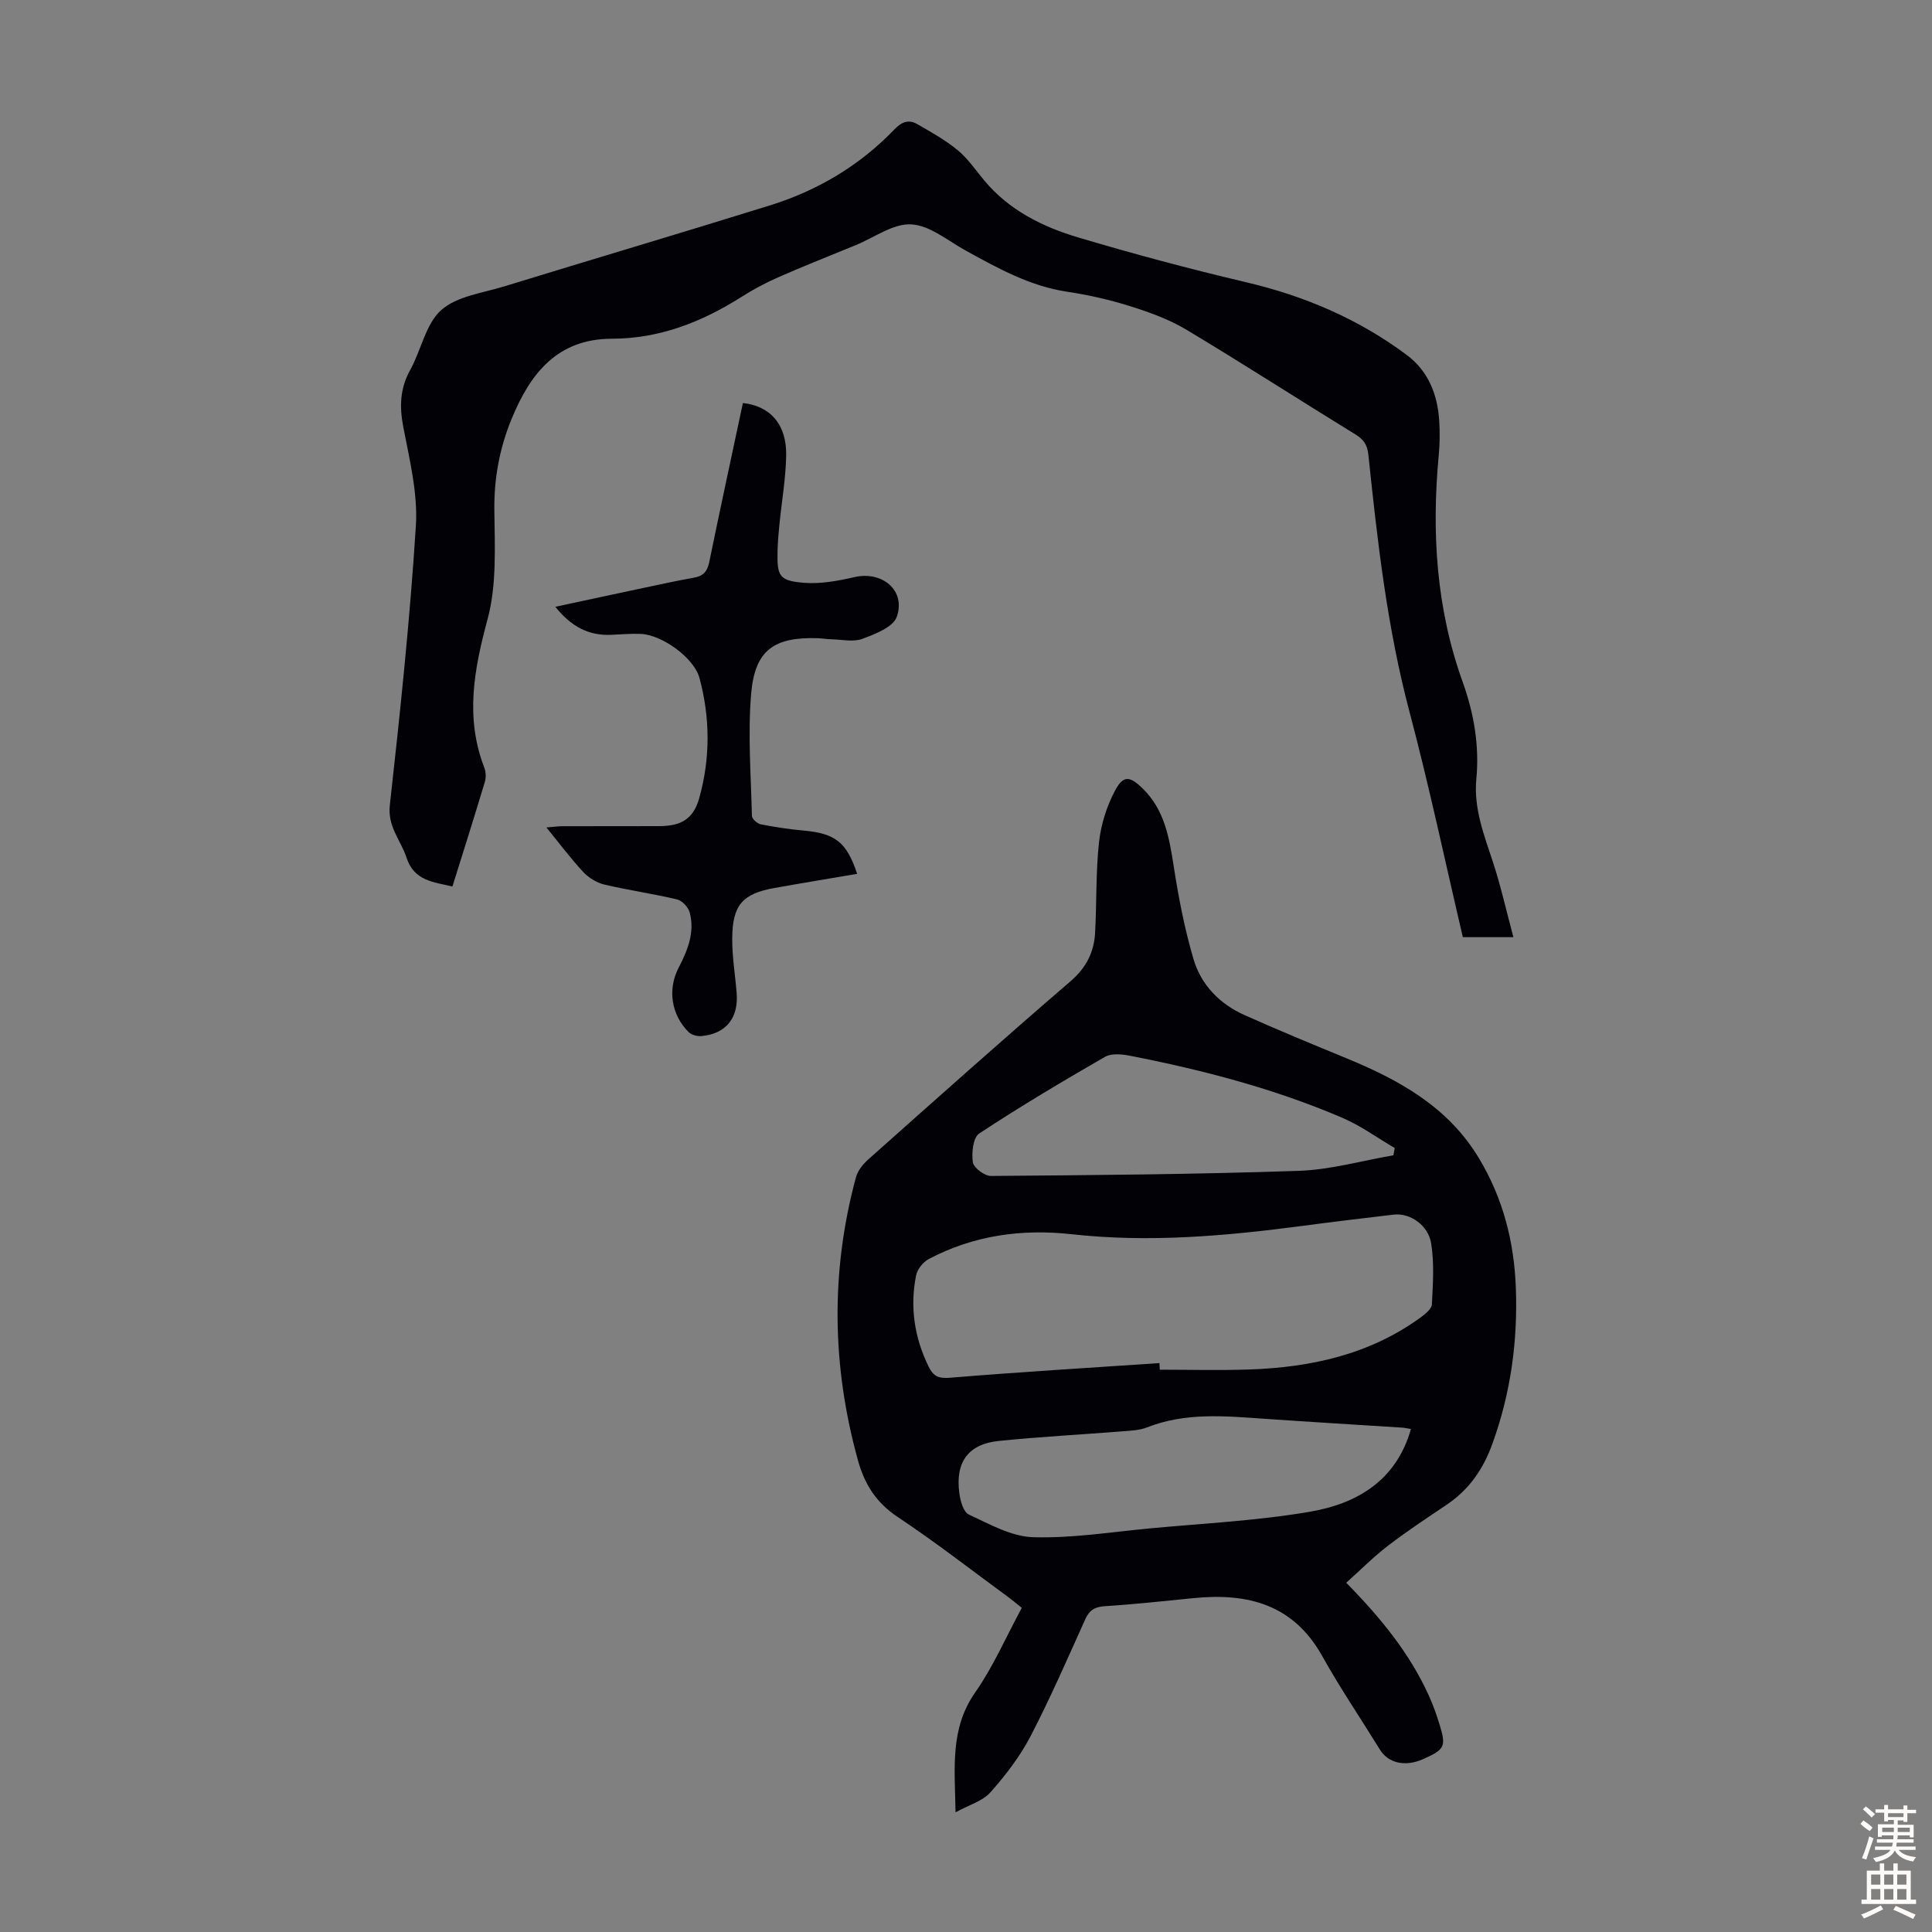 <svg enable-background="new 0 0 400 400" viewBox="0 0 400 400" xmlns="http://www.w3.org/2000/svg"><rect x="0" y="0" width="400" height="400" fill="#808080" stroke="none"/><g fill="#010106"><path d="m278.72 327.69c7.27 7.39 13.16 14.68 17.1 23.35.92 2.03 1.67 4.15 2.31 6.28 1.3 4.32.93 4.95-3.62 6.94-3.62 1.58-7.1.76-8.8-2-3.99-6.47-8.27-12.78-11.97-19.41-5.97-10.68-15.41-13.09-26.57-11.98-6.12.6-12.23 1.28-18.37 1.67-2.06.13-3.22.76-4.08 2.65-3.68 8.14-7.24 16.36-11.36 24.28-2.18 4.19-5.16 8.07-8.31 11.62-1.61 1.81-4.4 2.58-7.21 4.13-.17-9.22-1.18-17.33 4.07-24.83 3.75-5.36 6.39-11.5 9.64-17.5-.93-.75-1.76-1.46-2.64-2.11-7.67-5.62-15.19-11.48-23.1-16.74-4.42-2.94-6.82-6.77-8.17-11.66-5.41-19.52-5.72-39.07-.42-58.65.37-1.38 1.48-2.74 2.59-3.72 13.88-12.35 27.74-24.73 41.83-36.85 3.26-2.81 4.87-6.02 5.09-10.05.34-6.25.13-12.54.81-18.74.4-3.65 1.58-7.42 3.3-10.66s3.06-3.06 5.72-.48c4.55 4.42 5.52 10.2 6.45 16.15 1 6.47 2.25 12.95 4.1 19.22 1.57 5.32 5.42 9.27 10.55 11.56 6.93 3.1 13.94 6 20.96 8.88 11.02 4.53 21.17 10.08 27.6 20.79 4.98 8.29 7.27 17.29 7.62 26.8.41 11.04-1.06 21.82-4.86 32.3-1.91 5.27-4.82 9.48-9.44 12.59-4.08 2.75-8.2 5.46-12.1 8.45-3 2.29-5.66 4.98-8.72 7.72zm-38.67-45.48c.02.46.04.91.07 1.37 6.14 0 12.29.17 18.43-.04 12.83-.43 25.03-3.08 35.65-10.83.94-.69 2.22-1.74 2.26-2.67.21-4.19.51-8.48-.15-12.59-.61-3.87-4.46-6.36-7.74-5.98-6.32.75-12.65 1.5-18.96 2.34-15.87 2.1-31.74 3.5-47.77 1.72-10.3-1.14-20.32.24-29.6 5.17-1.15.61-2.31 2.09-2.57 3.35-1.31 6.55-.36 12.86 2.59 18.89.97 1.98 2.03 2.5 4.39 2.31 14.45-1.19 28.93-2.06 43.4-3.04zm52.07 13.65c-.69-.11-1.22-.24-1.75-.28-9.48-.61-18.97-1.17-28.45-1.83-8.24-.57-16.47-1.37-24.46 1.78-1.52.6-3.28.67-4.95.8-8.57.68-17.16 1.13-25.72 2-6.32.64-9.04 4.39-8.17 10.82.21 1.58.84 3.89 1.95 4.41 4.28 1.98 8.8 4.56 13.3 4.7 7.99.25 16.04-1.05 24.05-1.81 11.13-1.05 22.35-1.58 33.34-3.47 9.69-1.67 17.83-6.43 20.86-17.12zm-3.63-56.67c.09-.5.18-1 .27-1.5-3.6-2.11-7.03-4.63-10.84-6.26-14.12-6.05-28.93-9.91-43.98-12.85-1.67-.33-3.83-.54-5.17.23-8.81 5.08-17.56 10.28-26.04 15.87-1.27.84-1.6 4.02-1.31 5.96.17 1.15 2.43 2.84 3.74 2.83 21.23-.17 42.47-.33 63.69-1.06 6.58-.21 13.1-2.1 19.64-3.22z"/><path d="m93.67 183.54c-3.89-.92-7.95-1.15-9.51-5.99-1.16-3.59-3.95-6.34-3.45-10.84 2.14-19.23 4.17-38.5 5.39-57.8.43-6.76-1.3-13.72-2.6-20.49-.82-4.27-.69-8.02 1.45-11.87 2.27-4.09 3.17-9.46 6.39-12.34s8.53-3.53 13-4.9c18.36-5.64 36.77-11.09 55.11-16.8 9.87-3.07 18.58-8.27 25.77-15.76 1.47-1.53 2.93-2.07 4.67-1.06 2.87 1.65 5.81 3.28 8.35 5.37 2.13 1.75 3.74 4.14 5.53 6.29 5.15 6.19 12.09 9.62 19.52 11.83 11.44 3.4 22.99 6.5 34.61 9.23 12.16 2.85 23.36 7.62 33.35 15.08 4.48 3.34 6.39 8.22 6.73 13.69.14 2.34.12 4.71-.1 7.04-1.51 16-.53 31.73 4.95 46.97 2.34 6.52 3.48 13.19 2.83 20.08-.58 6.14 1.61 11.62 3.45 17.25 1.62 4.95 2.76 10.06 4.22 15.51-3.93 0-7.1 0-10.46 0-3.66-15.57-6.95-31.2-11.04-46.62-4.64-17.49-6.65-35.34-8.52-53.24-.21-2.01-.93-3.15-2.64-4.2-11.72-7.2-23.28-14.66-35.07-21.73-3.56-2.13-7.61-3.59-11.59-4.84-4.25-1.34-8.65-2.34-13.06-3-7.72-1.16-14.31-4.84-20.97-8.5-3.71-2.04-7.44-5.23-11.31-5.45-3.73-.21-7.64 2.72-11.47 4.29-5.37 2.21-10.78 4.34-16.1 6.68-2.64 1.16-5.21 2.54-7.65 4.09-8.19 5.18-16.91 8.6-26.76 8.62-11.32.01-16.92 7.23-20.76 16.58-2.49 6.05-3.66 12.29-3.58 18.93.08 7.55.52 15.44-1.41 22.58-2.8 10.39-4.67 20.33-.68 30.68.34.88.4 2.06.13 2.95-2.14 7.14-4.4 14.26-6.72 21.69z"/><path d="m153.81 83.44c5.72.63 9.06 4.47 8.96 10.83-.08 4.78-.93 9.55-1.4 14.33-.19 1.89-.36 3.79-.39 5.68-.1 5.01.38 5.97 5.44 6.38 3.45.28 7.08-.39 10.51-1.18 5.73-1.31 10.67 2.78 8.73 8.24-.76 2.13-4.48 3.56-7.13 4.55-1.86.69-4.19.14-6.31.09-1-.02-2-.2-3.01-.23-8.93-.26-12.9 2.45-13.68 11.38-.73 8.41-.05 16.96.15 25.44.01.61 1.12 1.58 1.85 1.72 2.96.58 5.95 1.03 8.95 1.3 6.44.59 8.83 2.4 10.98 8.95-5.74.98-11.44 1.91-17.12 2.93-6.61 1.18-8.69 3.5-8.74 10.44-.03 3.78.62 7.56.92 11.34.4 5.18-2.26 8.45-7.34 8.88-.85.07-2.01-.24-2.6-.82-3.57-3.53-4.41-8.78-2.11-13.26 1.88-3.66 3.44-7.38 2.32-11.53-.29-1.08-1.55-2.43-2.6-2.68-4.99-1.19-10.1-1.91-15.1-3.09-1.58-.38-3.23-1.41-4.35-2.61-2.58-2.77-4.85-5.82-7.61-9.2 1.4-.11 2.33-.25 3.26-.26 6.71-.02 13.42.01 20.14-.02 4.57-.02 7.05-1.53 8.25-5.83 2.3-8.23 2.26-16.59.04-24.83-1.13-4.21-7.81-8.98-12.18-9.14-2-.08-4.02.1-6.03.19-4.73.23-8.39-1.72-11.63-5.8 6.3-1.35 12.25-2.64 18.21-3.9 3.5-.74 6.99-1.51 10.51-2.13 1.93-.34 2.75-1.31 3.14-3.22 2.24-10.91 4.6-21.81 6.97-32.94z"/></g><path d="m385.2 377.6.6-.7c.6.4 1.3.9 1.9 1.5l-.6.7c-.8-.5-1.4-1-1.9-1.5zm.3 7.1c.6-1.4 1.1-2.9 1.5-4.5.3.1.6.3.9.4-.5 1.4-1 2.9-1.5 4.4zm.2-10.1.6-.6c.7.5 1.3 1.1 1.9 1.6l-.7.7c-.6-.6-1.2-1.2-1.8-1.7zm8.4-.8h.8v.9h1.8v.7h-1.8v1.8h-.8v-.3h-1.2v.9h3.3v2.6h-.8v-.4h-2.5c0 .3 0 .6-.1.8h3.4v.7h-3.5c0 .3-.1.6-.1.8h4v.7h-3.5c.7.9 1.9 1.3 3.6 1.5-.2.2-.4.5-.6.9-1.9-.3-3.2-1.1-3.8-2.3-.5 1.1-1.8 2-3.9 2.4-.2-.3-.4-.5-.6-.8 1.9-.4 3.1-.9 3.6-1.7h-3.2v-.7h3.5c.1-.2.1-.5.2-.8h-3.3v-.7h3.4c0-.2 0-.5 0-.8h-2.4v.3h-.8v-2.6h3.3v-.9h-1.2v.3h-.8v-1.8h-1.8v-.7h1.8v-.9h.8v.9h3.2zm-4.4 5.5h2.4c0-.3 0-.6 0-.9h-2.4zm1.2-3.1h3.2v-.8h-3.2zm4.4 2.2h-2.4v.9h2.5v-.9z" fill="#fcfbfa"/><path d="m389.2 385.8h.9v1.5h1.9v-1.5h.9v1.5h2.7v6h1.1v.9h-11.3v-.9h1.1v-6h2.7zm.2 8.7.5.8c-1.2.6-2.5 1.3-4 1.9-.2-.3-.3-.6-.6-.8 1.6-.6 3-1.3 4.1-1.9zm-2-4.3h1.9v-2.1h-1.9zm0 3.1h1.9v-2.2h-1.9zm2.7-3.1h1.9v-2.1h-1.9zm0 3.1h1.9v-2.2h-1.9zm2.4 1.3c1.4.6 2.7 1.2 4.1 1.8l-.5.9c-1.5-.7-2.8-1.4-4.1-1.9zm2.2-6.5h-1.9v2.1h1.9zm-1.9 5.2h1.9v-2.2h-1.9z" fill="#fcfbfa"/></svg>